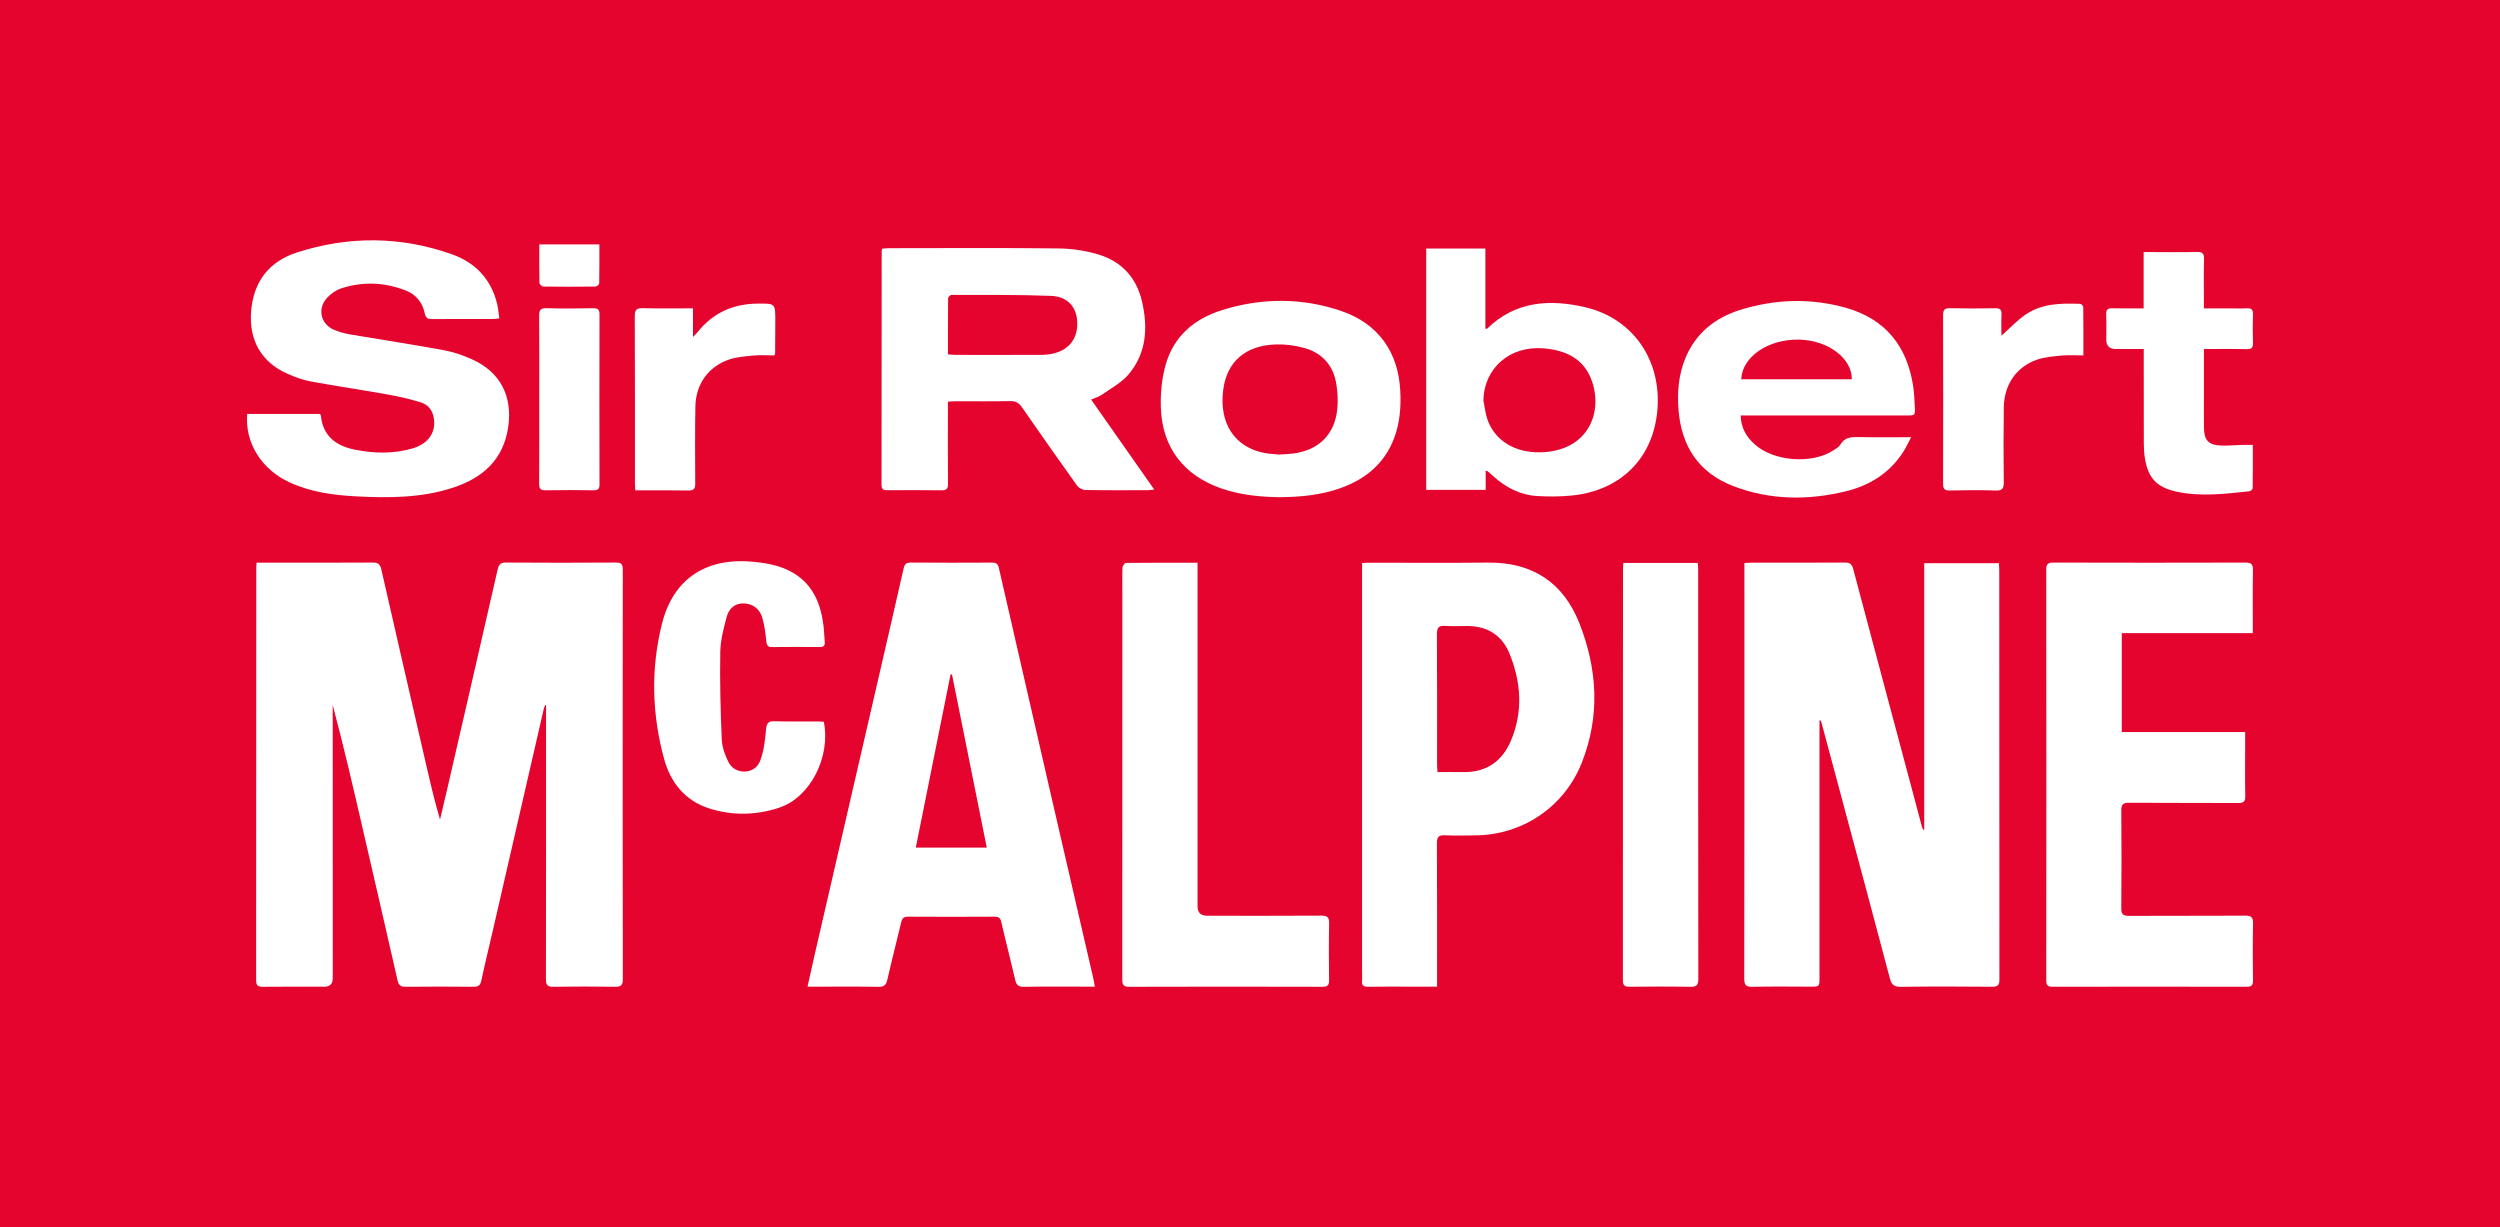 <?xml version="1.0" encoding="UTF-8"?><svg xmlns="http://www.w3.org/2000/svg" viewBox="0 0 1929.27 947"><defs><style>.d{fill:#fff;}.e{fill:#e4042d;}</style></defs><g id="a"/><g id="b"><g id="c"><g><rect class="e" width="1929.27" height="947"/><g><path class="d" d="M198.02,434.22c1.98,0,3.46,0,4.94,0,28.16,0,56.32,.09,84.48-.1,4.06-.03,5.86,1.07,6.78,5.12,11.31,49.67,22.76,99.31,34.19,148.96,3.39,14.74,6.81,29.47,11.16,44.29,1.89-8.03,3.81-16.05,5.67-24.09,12.97-56.3,25.98-112.6,38.8-168.93,.91-4,2.26-5.38,6.49-5.35,28.16,.2,56.32,.2,84.48,0,4.39-.03,5.6,1.13,5.59,5.57-.12,105.31-.11,210.62,.02,315.93,0,4.64-1.35,5.95-5.9,5.88-15.83-.25-31.66-.26-47.49,0-4.55,.07-5.96-1.13-5.95-5.84,.16-69.15,.12-138.3,.12-207.46,0-1.33,0-2.66,0-3.98-.21-.08-.41-.16-.62-.23-.39,1.04-.92,2.06-1.17,3.13-13.1,56.94-26.17,113.89-39.26,170.84-2.98,12.98-6.18,25.91-8.94,38.93-.81,3.81-2.62,4.63-6.14,4.6-17.33-.15-34.66-.19-51.99,0-3.8,.04-5.58-.96-6.46-4.87-8.77-38.65-17.72-77.25-26.62-115.86-7.44-32.26-14.88-64.51-23.45-96.75,0,2.98,0,5.95,0,8.93,.02,67.32,.03,134.64,.05,201.96q0,6.54-6.55,6.54c-15.83,0-31.66-.12-47.49,.06-3.95,.05-5.1-1.21-5.1-5.15,.1-106.14,.09-212.29,.11-318.43,0-.97,.13-1.95,.25-3.68Z"/><path class="d" d="M1346.16,434.51c2.23-.12,3.85-.28,5.47-.28,24-.02,47.99,.08,71.99-.11,3.88-.03,5.5,1.16,6.49,4.89,14.72,55.51,29.58,110.99,44.4,166.47,2.88,10.78,5.72,21.57,8.6,32.35,.28,1.04,.7,2.05,1.83,2.92v-206.15h57.61c.11,1.93,.3,3.85,.3,5.77,.02,105.15,0,210.3,.11,315.44,0,4.37-1.18,5.7-5.61,5.67-23.49-.2-46.99-.29-70.48,.05-5.22,.08-7.16-1.66-8.43-6.46-11.26-42.66-22.73-85.27-34.15-127.89-6.25-23.32-12.51-46.63-18.76-69.94-.15-.56-.32-1.11-1.42-1.56,0,4.44,0,8.87,0,13.31,0,61.82,0,123.64,0,185.47,0,6.99-.01,6.96-7.18,6.95-14.83-.02-29.67-.24-44.49,.11-5.09,.12-6.41-1.33-6.4-6.4,.16-89.98,.13-179.97,.13-269.95,0-15,0-29.99-.01-44.99,0-1.78,0-3.56,0-5.67Z"/><path class="d" d="M844.91,761.4c-2.73,0-4.54,0-6.34,0-16.16,0-32.33-.17-48.48,.13-4.28,.08-5.73-1.44-6.62-5.31-3.45-14.91-7.33-29.73-10.76-44.65-.76-3.31-2.15-4.18-5.35-4.16-22.16,.12-44.32,.14-66.48,0-3.32-.02-4.66,1.13-5.4,4.24-3.49,14.74-7.32,29.4-10.66,44.18-.93,4.13-2.38,5.78-6.86,5.7-16.16-.28-32.32-.11-48.48-.12-1.78,0-3.56,0-6.31,0,1.99-8.89,3.74-16.95,5.59-24.99,15.18-65.86,30.38-131.71,45.57-197.57,7.71-33.41,15.46-66.81,23.02-100.25,.78-3.45,2.14-4.5,5.64-4.47,20.83,.17,41.65,.15,62.48,.03,3.23-.02,4.63,.93,5.37,4.19,13.22,57.94,26.54,115.86,39.88,173.78,10.99,47.7,22.03,95.38,33.03,143.07,.4,1.75,.66,3.52,1.16,6.2Zm-110.22-240.8c-.37-.09-.73-.17-1.1-.26-8.94,44.48-17.87,88.96-26.87,133.78h54.79c-9-44.82-17.91-89.17-26.82-133.52Z"/><path class="d" d="M1637.4,488.55v76.38c16.09,0,31.87,0,47.66,0s31.23,0,47.54,0c0,4.72,0,8.83,0,12.94,0,12.16-.16,24.33,.09,36.49,.09,4.18-1.25,5.35-5.37,5.33-28.16-.16-56.32,.02-84.48-.19-4.7-.04-5.85,1.46-5.82,5.96,.2,25.16,.23,50.32,0,75.48-.04,4.71,1.48,5.86,5.96,5.84,29.83-.16,59.65,.02,89.48-.16,4.63-.03,6.35,1.01,6.24,6-.33,14.66-.23,29.32-.05,43.99,.05,3.72-1.12,4.89-4.83,4.88-49.99-.1-99.98-.11-149.96,0-3.83,0-4.74-1.34-4.74-4.95,.08-105.64,.1-211.28-.02-316.92,0-4.55,1.48-5.48,5.72-5.47,49.32,.14,98.64,.15,147.96,0,4.58-.01,5.92,1.2,5.84,5.83-.28,15.98-.11,31.97-.11,48.6h-101.11Z"/><path class="d" d="M1109.01,761.4c-7.5,0-14.14,0-20.79,0-10.83,0-21.66-.08-32.49,.08-3.39,.05-4.96-.93-4.64-4.52,.23-2.48,.03-4.99,.03-7.49,0-102.81,0-205.61,0-308.42v-6.56c2.08-.1,3.83-.25,5.59-.25,30.49-.01,60.99,.25,91.47-.08,34.34-.38,58.27,15.36,70.67,46.86,13.93,35.4,16.1,71.67,1.78,107.71-13.57,34.16-45.92,55.8-82.55,55.95-7.66,.03-15.34,.28-22.99-.08-4.76-.22-6.24,1.19-6.21,6.09,.21,34.16,.11,68.31,.12,102.47,0,2.47,0,4.94,0,8.25Zm.33-165.59c6.79,0,13.25-.11,19.7,.02,17.99,.36,30.34-8.41,37.05-24.43,9.36-22.33,7.79-45.01-1.2-67.04-5.86-14.37-17.38-21.38-33.04-21.27-5.49,.04-11.01,.31-16.48-.08-4.98-.36-6.52,1.21-6.49,6.36,.23,33.8,.11,67.6,.13,101.4,0,1.45,.18,2.91,.32,5.04Z"/><path class="d" d="M842.04,308.36c16.29,23.23,32.22,45.94,48.68,69.41-2.3,.24-3.69,.52-5.08,.52-15.99,.02-31.99,.14-47.98-.15-2.19-.04-5.14-1.54-6.41-3.32-14.36-20.03-28.53-40.19-42.55-60.46-2.32-3.36-4.69-4.9-8.9-4.82-14.16,.27-28.32,.09-42.48,.11-1.78,0-3.56,.18-5.81,.31,0,2.44,0,4.4,0,6.37,0,18.99-.12,37.98,.07,56.97,.04,4.04-1.3,5.12-5.16,5.06-13.82-.19-27.65-.12-41.48-.06-2.83,.01-4.66-.26-4.66-3.95,.1-60.14,.09-120.28,.12-180.42,0-.49,.18-.97,.39-2.05,1.81-.12,3.73-.36,5.65-.36,43.48-.02,86.96-.31,130.44,.19,10.34,.12,20.99,1.73,30.89,4.7,17.71,5.32,29.18,17.84,33.44,35.9,4.77,20.25,3.73,40.12-10.38,56.7-5.43,6.37-13.42,10.6-20.43,15.55-2.25,1.59-5.09,2.34-8.35,3.78Zm-110.48-34.89c2.21,.16,3.99,.4,5.78,.4,22.31,.02,44.62,.06,66.92-.04,3.13-.01,6.34-.42,9.37-1.21,12.12-3.16,18.45-12.2,17.65-24.85-.7-11.11-7.6-18.96-20.17-19.44-25.6-.97-51.24-.69-76.86-.76-.89,0-2.56,1.7-2.57,2.62-.16,14.29-.12,28.57-.12,43.28Z"/><path class="d" d="M924.15,434.25c0,3.1,0,5.41,0,7.71,0,85.82,0,171.65,0,257.47q0,7.25,7.39,7.26c29.33,0,58.66,.11,87.99-.09,4.78-.03,6.28,1.24,6.18,6.12-.31,14.49-.2,29-.05,43.49,.04,3.7-.76,5.31-4.94,5.3-49.83-.13-99.66-.16-149.48,.01-4.99,.02-5.17-2.34-5.17-6.11,.07-99.49,.06-198.98,.07-298.47,0-6.33-.17-12.67,.1-18.99,.05-1.27,1.72-3.53,2.67-3.54,18.14-.21,36.29-.16,55.23-.16Z"/><path class="d" d="M190.76,319.44h56.14c.27,.46,.67,.85,.72,1.29,1.58,16.05,11.96,23.46,26.45,26.33,14.7,2.91,29.48,3.27,44.06-.95,12.49-3.62,18.46-12.36,16.63-23.58-.99-6.09-4.52-10.31-10.04-12.01-8.24-2.53-16.69-4.51-25.18-6.03-19.99-3.57-40.1-6.52-60.08-10.19-5.99-1.1-11.87-3.35-17.48-5.81-20.31-8.9-29.89-25.95-28.2-48.06,1.77-23.14,13.97-38.68,35.31-45.57,39.82-12.87,80.09-12.66,119.66,1.37,18.12,6.42,30.49,19.37,34.99,38.71,.78,3.35,1.02,6.84,1.58,10.78-2,.19-3.42,.43-4.85,.44-15.67,.03-31.33-.07-47,.08-3.42,.03-4.92-.87-5.68-4.46-1.71-8.15-6.58-14.41-14.32-17.47-16.48-6.51-33.43-7.28-50.31-1.71-3.92,1.29-7.74,4.07-10.63,7.1-7.64,8-5.38,19.88,4.62,24.53,4.31,2,9.13,3.17,13.84,3.98,23.79,4.08,47.67,7.64,71.41,12.01,7.61,1.4,15.18,4.03,22.24,7.25,21.48,9.8,30.94,28.31,27.58,51.79-3.67,25.63-19.85,39.74-43.13,47.25-23.89,7.71-48.54,7.84-73.27,6.6-17.89-.9-35.52-3.19-52.06-10.71-21.8-9.91-34.9-30.6-33-52.96Z"/><path class="d" d="M1146.5,363.24v14.77h-45.89V191.79h45.66v61.78c.78,.09,1.2,.26,1.33,.13,21.66-21.36,48.19-22.95,75.46-16.67,37.23,8.58,59.27,40.99,55.95,79.49-3.19,36.95-28.11,62.06-65.92,65.87-8.9,.9-17.97,.94-26.9,.4-13.11-.8-24.25-6.66-33.94-15.38-1.36-1.23-2.71-2.47-4.09-3.67-.21-.19-.59-.19-1.66-.5Zm-1.74-54.16c1.04,5.01,1.5,10.23,3.22,15,5.8,16.05,21.28,25.48,40.95,24.97,36.6-.94,48.51-30.71,39.31-55.69-6.15-16.7-20.04-23.06-36.75-24.51-26.27-2.28-46.26,15.15-46.73,40.23Z"/><path class="d" d="M1252.77,434.43h57.45c.1,1.9,.28,3.65,.28,5.41,.01,105.16-.02,210.31,.11,315.47,0,4.74-1.17,6.32-6.09,6.22-15.66-.3-31.33-.21-46.99-.05-3.85,.04-5.15-1.05-5.15-5.09,.11-105.82,.08-211.65,.1-317.47,0-1.31,.16-2.61,.29-4.49Z"/><path class="d" d="M1343.27,320.63c.28,9.57,4.36,16.36,10.56,22.03,14.83,13.55,44.56,15.79,61.35,4.68,1.79-1.19,3.94-2.37,4.95-4.12,3.42-5.89,8.64-6.07,14.55-5.93,12.96,.31,25.94,.1,40.16,.1-2.25,4.25-3.84,7.81-5.91,11.06-10.49,16.49-25.92,26.18-44.52,30.69-29.32,7.12-58.58,6.86-86.97-4.09-26.48-10.21-39.85-30.62-42.08-58.49-1.1-13.73-.06-27.34,5.31-40.26,8.13-19.56,23.3-31.38,42.99-37.38,26.7-8.13,53.82-9,80.8-1.39,30.3,8.55,47.08,29.27,51.88,60.03,.84,5.41,1.09,10.94,1.34,16.42,.3,6.63,.17,6.65-6.26,6.65-40.32,0-80.63,0-120.95,0-2.14,0-4.28,0-7.19,0Zm.46-27.97h85.36c.04-16.34-18.54-30.15-40.72-30.58-23.76-.46-43.92,13.17-44.64,30.58Z"/><path class="d" d="M986.94,383.69c-14.52-.25-29.57-1.68-44.1-6.64-29.24-9.97-46.06-31.68-47.02-62.66-.33-10.66,.71-21.77,3.48-32.05,6.09-22.63,22.24-36.39,44.06-43.13,30.59-9.46,61.49-9.56,91.88,.85,28.19,9.66,43.79,31.48,45.35,61.33,.65,12.43-.23,24.64-4.61,36.41-7.32,19.67-21.84,31.78-41.12,38.75-15.25,5.51-31.13,7.03-47.92,7.15Zm.32-32.91c4.01-.29,7.52-.38,10.97-.83,17.76-2.31,30.14-12.92,33.2-30.33,1.4-7.98,1.04-16.67-.44-24.68-2.54-13.69-11.38-22.92-24.86-26.54-6.96-1.87-14.44-2.85-21.63-2.6-23.49,.82-37.62,13.31-40.5,34.76-3.48,25.89,8.65,44.63,31.87,49.01,3.9,.74,7.92,.85,11.4,1.21Z"/><path class="d" d="M635.75,557c5.47,27.13-10.48,58.33-34.28,66.25-17.79,5.92-36.08,6.36-54.07,.64-18.78-5.98-29.89-19.96-34.89-38.19-9.44-34.47-10.36-69.55-1.69-104.23,8.83-35.32,34.71-51.79,71.7-47.83,10.36,1.11,20.46,3.04,29.53,8.41,15.47,9.16,21.36,23.97,23.46,40.84,.51,4.12,.55,8.3,.96,12.44,.31,3.12-1.04,4.02-4.02,3.99-12.16-.11-24.32-.1-36.48,.02-3.15,.03-4.21-.98-4.55-4.23-.64-6.25-1.43-12.58-3.2-18.58-2.11-7.17-8.1-11.04-15.07-10.88-6.93,.15-10.85,4.75-12.4,10.56-2.33,8.79-4.75,17.87-4.9,26.86-.37,22.44,.16,44.91,1.12,67.33,.26,6.08,2.49,12.49,5.34,17.96,5.07,9.72,20.04,9.42,24.12-.77,3.07-7.67,3.99-16.38,4.74-24.73,.46-5.07,1.93-6.43,6.82-6.27,10.82,.35,21.65,.11,32.48,.15,1.79,0,3.59,.17,5.27,.26Z"/><path class="d" d="M1700.78,269.31c0,13.05,0,25.19,0,37.33,0,7.83-.07,15.66,.04,23.49,.14,9.72,3.48,13.31,13.2,13.7,5.14,.21,10.31-.34,15.47-.48,2.78-.08,5.57-.01,9.03-.01,0,11.37,.05,22.48-.12,33.57-.01,.78-1.64,2.11-2.62,2.22-18.72,1.97-37.49,4.35-56.2,.27-15.45-3.37-22.1-10.74-24.43-26.34-.54-3.61-.75-7.29-.76-10.94-.07-22.15-.04-44.31-.05-66.46,0-1.81,0-3.63,0-6.32-7.42,0-14.5,0-21.58,0q-7.33,0-7.33-7.19c0-6.5,.21-13-.07-19.49-.17-3.85,1.27-4.87,4.9-4.76,7.79,.23,15.59,.07,24,.07v-43.43c2.73,0,4.84,0,6.95,0,11.33,0,22.66,.19,33.98-.09,4.3-.1,5.82,.99,5.68,5.52-.33,10.65-.1,21.32-.1,31.98,0,1.78,0,3.57,0,6.03,7.04,0,13.49,0,19.93,0,4.33,0,8.67,.19,12.99-.06,3.58-.21,5.11,.78,4.96,4.69-.28,7.32-.26,14.66,0,21.98,.13,3.74-1.07,4.93-4.81,4.83-8.99-.24-17.99-.09-26.98-.1-1.8,0-3.59,0-6.07,0Z"/><path class="d" d="M1544.49,259.1c6.24-5.57,11.71-11.43,18.11-15.96,12.82-9.08,27.82-9.19,42.76-8.66,.83,.03,2.29,1.57,2.3,2.43,.15,12.29,.1,24.58,.1,37.37-5.93,0-11.4-.4-16.79,.1-6.42,.61-13.07,1.12-19.08,3.21-15.96,5.56-25.28,19.28-25.54,36.9-.28,19.16-.26,38.33-.03,57.49,.06,4.85-.97,6.75-6.28,6.56-11.82-.42-23.66-.28-35.49-.04-4.04,.08-5.07-1.31-5.06-5.18,.11-43.33,.11-86.65,0-129.98-.01-4,.95-5.59,5.26-5.49,11.66,.27,23.33,.24,34.99,.02,3.77-.07,5.01,1.11,4.83,4.84-.26,5.42-.07,10.85-.07,16.39Z"/><path class="d" d="M534.78,237.95v22.14c1.72-1.83,2.76-2.8,3.64-3.9,11.83-14.81,27.35-21.72,46.17-21.89,13.73-.13,13.74-.26,13.72,13.33-.01,8.33-.06,16.66-.13,24.99,0,.45-.33,.9-.63,1.64-5.24,0-10.57-.39-15.82,.1-6.42,.59-13.06,1.07-19.09,3.1-15.93,5.35-25.7,19.06-26,36.08-.35,19.83-.25,39.66-.12,59.49,.03,4.02-.98,5.56-5.26,5.48-13.48-.24-26.96-.09-40.98-.09-.11-1.92-.29-3.52-.29-5.11-.02-43.16,.07-86.33-.13-129.49-.02-4.96,1.54-6.1,6.22-5.98,12.62,.31,25.26,.11,38.69,.11Z"/><path class="d" d="M416.14,307.82c0-21.33,.11-42.67-.08-64-.04-4.39,.89-6.13,5.72-5.98,11.99,.36,24,.23,35.99,.03,3.7-.06,4.88,1.05,4.87,4.81-.11,43.66-.1,87.33,0,130.99,0,3.4-.91,4.72-4.48,4.67-12.33-.17-24.67-.2-37,.02-3.9,.07-5.14-1.08-5.11-5.06,.18-21.83,.08-43.66,.09-65.5Z"/><path class="d" d="M416.17,188.59h46.37c0,10.21,.07,20.13-.12,30.05-.02,.89-1.77,2.49-2.74,2.5-13.49,.17-26.98,.18-40.46,0-1.03-.01-2.89-1.8-2.91-2.79-.22-9.78-.13-19.57-.13-29.76Z"/></g></g></g></g></svg>